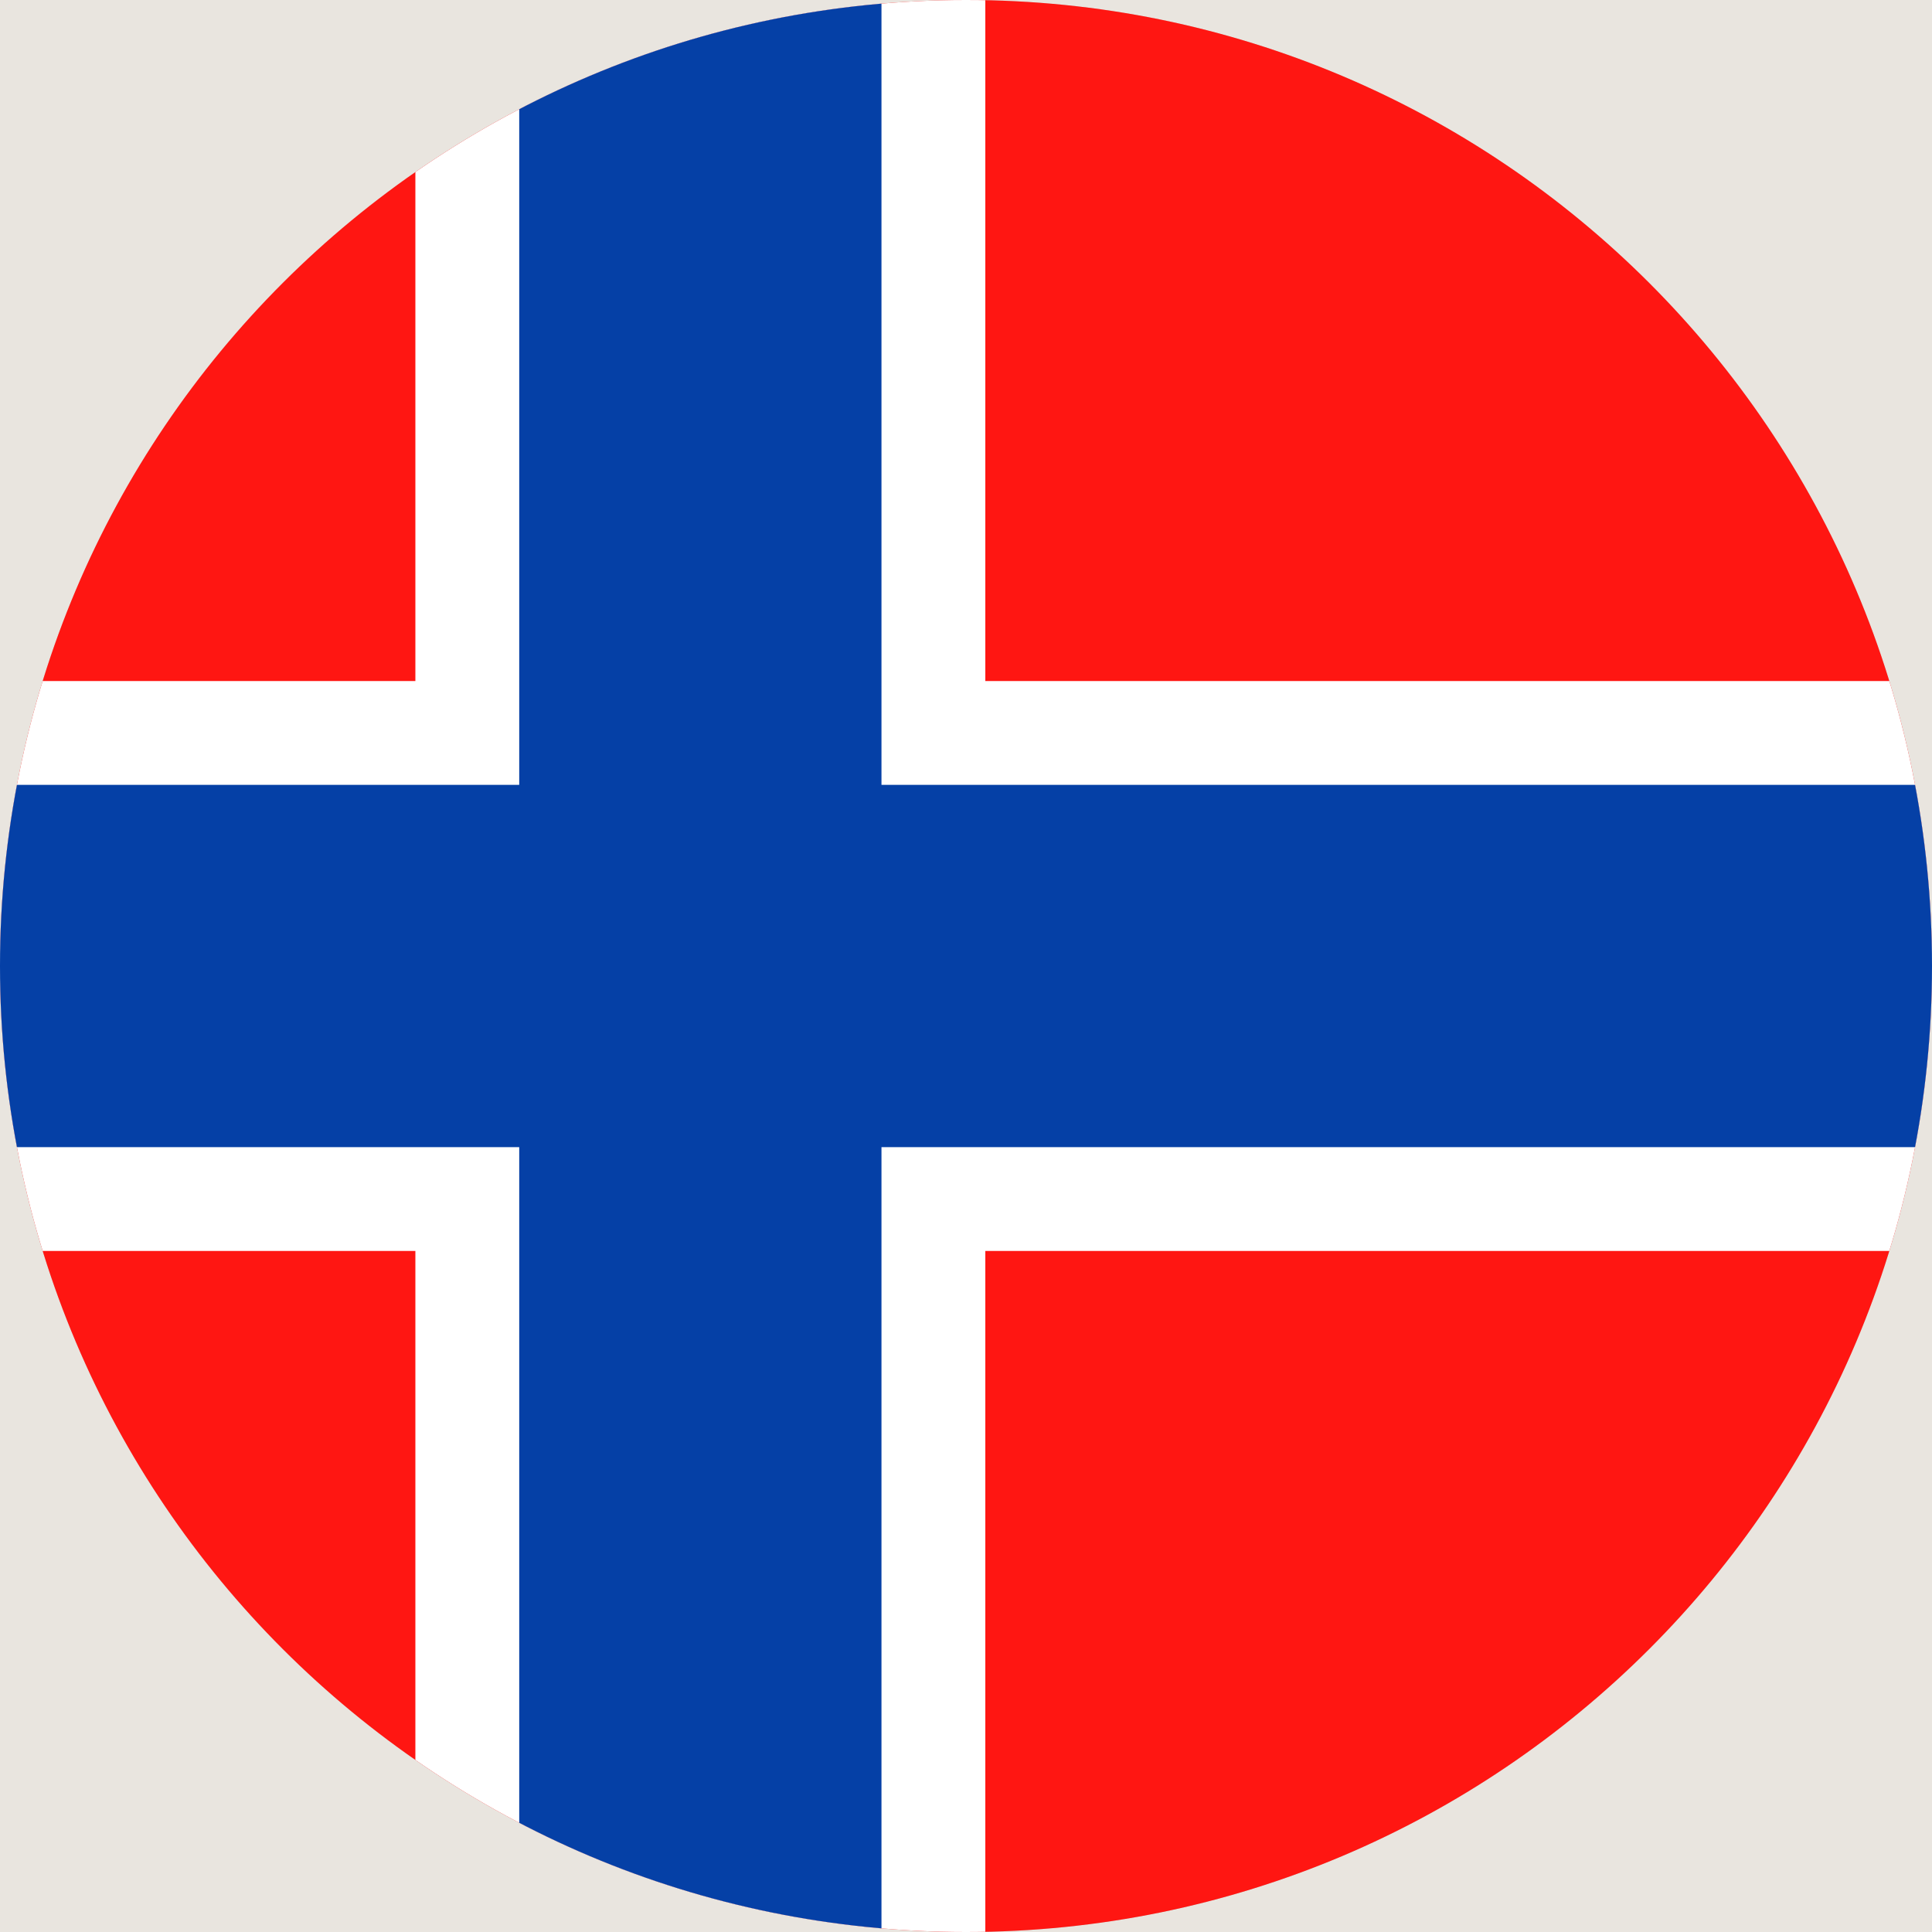 <?xml version="1.0" encoding="UTF-8"?><svg id="Layer_1" xmlns="http://www.w3.org/2000/svg" xmlns:xlink="http://www.w3.org/1999/xlink" viewBox="0 0 24 24"><defs><style>.cls-1{clip-rule:evenodd;}.cls-1,.cls-2{fill:#cacaca;}.cls-1,.cls-3,.cls-4,.cls-5,.cls-6{stroke-width:0px;}.cls-7{clip-path:url(#clippath);}.cls-2{fill-rule:evenodd;}.cls-3{fill:#fff;}.cls-4{fill:#ff1612;}.cls-5{fill:#e9e5df;}.cls-6{fill:#0540a6;}</style><clipPath id="clippath"><path class="cls-1" d="m12,0c6.63,0,12,5.37,12,12s-5.37,12-12,12S0,18.63,0,12,5.37,0,12,0h0Z"/></clipPath></defs><rect class="cls-5" x="-725.81" y="-405.07" width="1440" height="780"/><path class="cls-2" d="m12,0c6.63,0,12,5.37,12,12s-5.37,12-12,12S0,18.63,0,12,5.37,0,12,0h0Z"/><g class="cls-7"><polygon class="cls-4" points="-4.8 0 31.2 0 31.2 24 -4.8 24 -4.8 0 -4.8 0"/><polygon class="cls-3" points="5.16 0 12.24 0 12.24 8.46 31.2 8.46 31.2 15.54 12.24 15.54 12.24 24 5.16 24 5.16 15.54 -4.8 15.54 -4.8 8.46 5.16 8.46 5.16 0 5.16 0"/><polygon class="cls-6" points="6.45 0 10.95 0 10.95 9.75 31.2 9.75 31.2 14.25 10.95 14.25 10.95 24 6.45 24 6.45 14.25 -4.8 14.25 -4.8 9.75 6.45 9.75 6.45 0 6.45 0"/></g></svg>